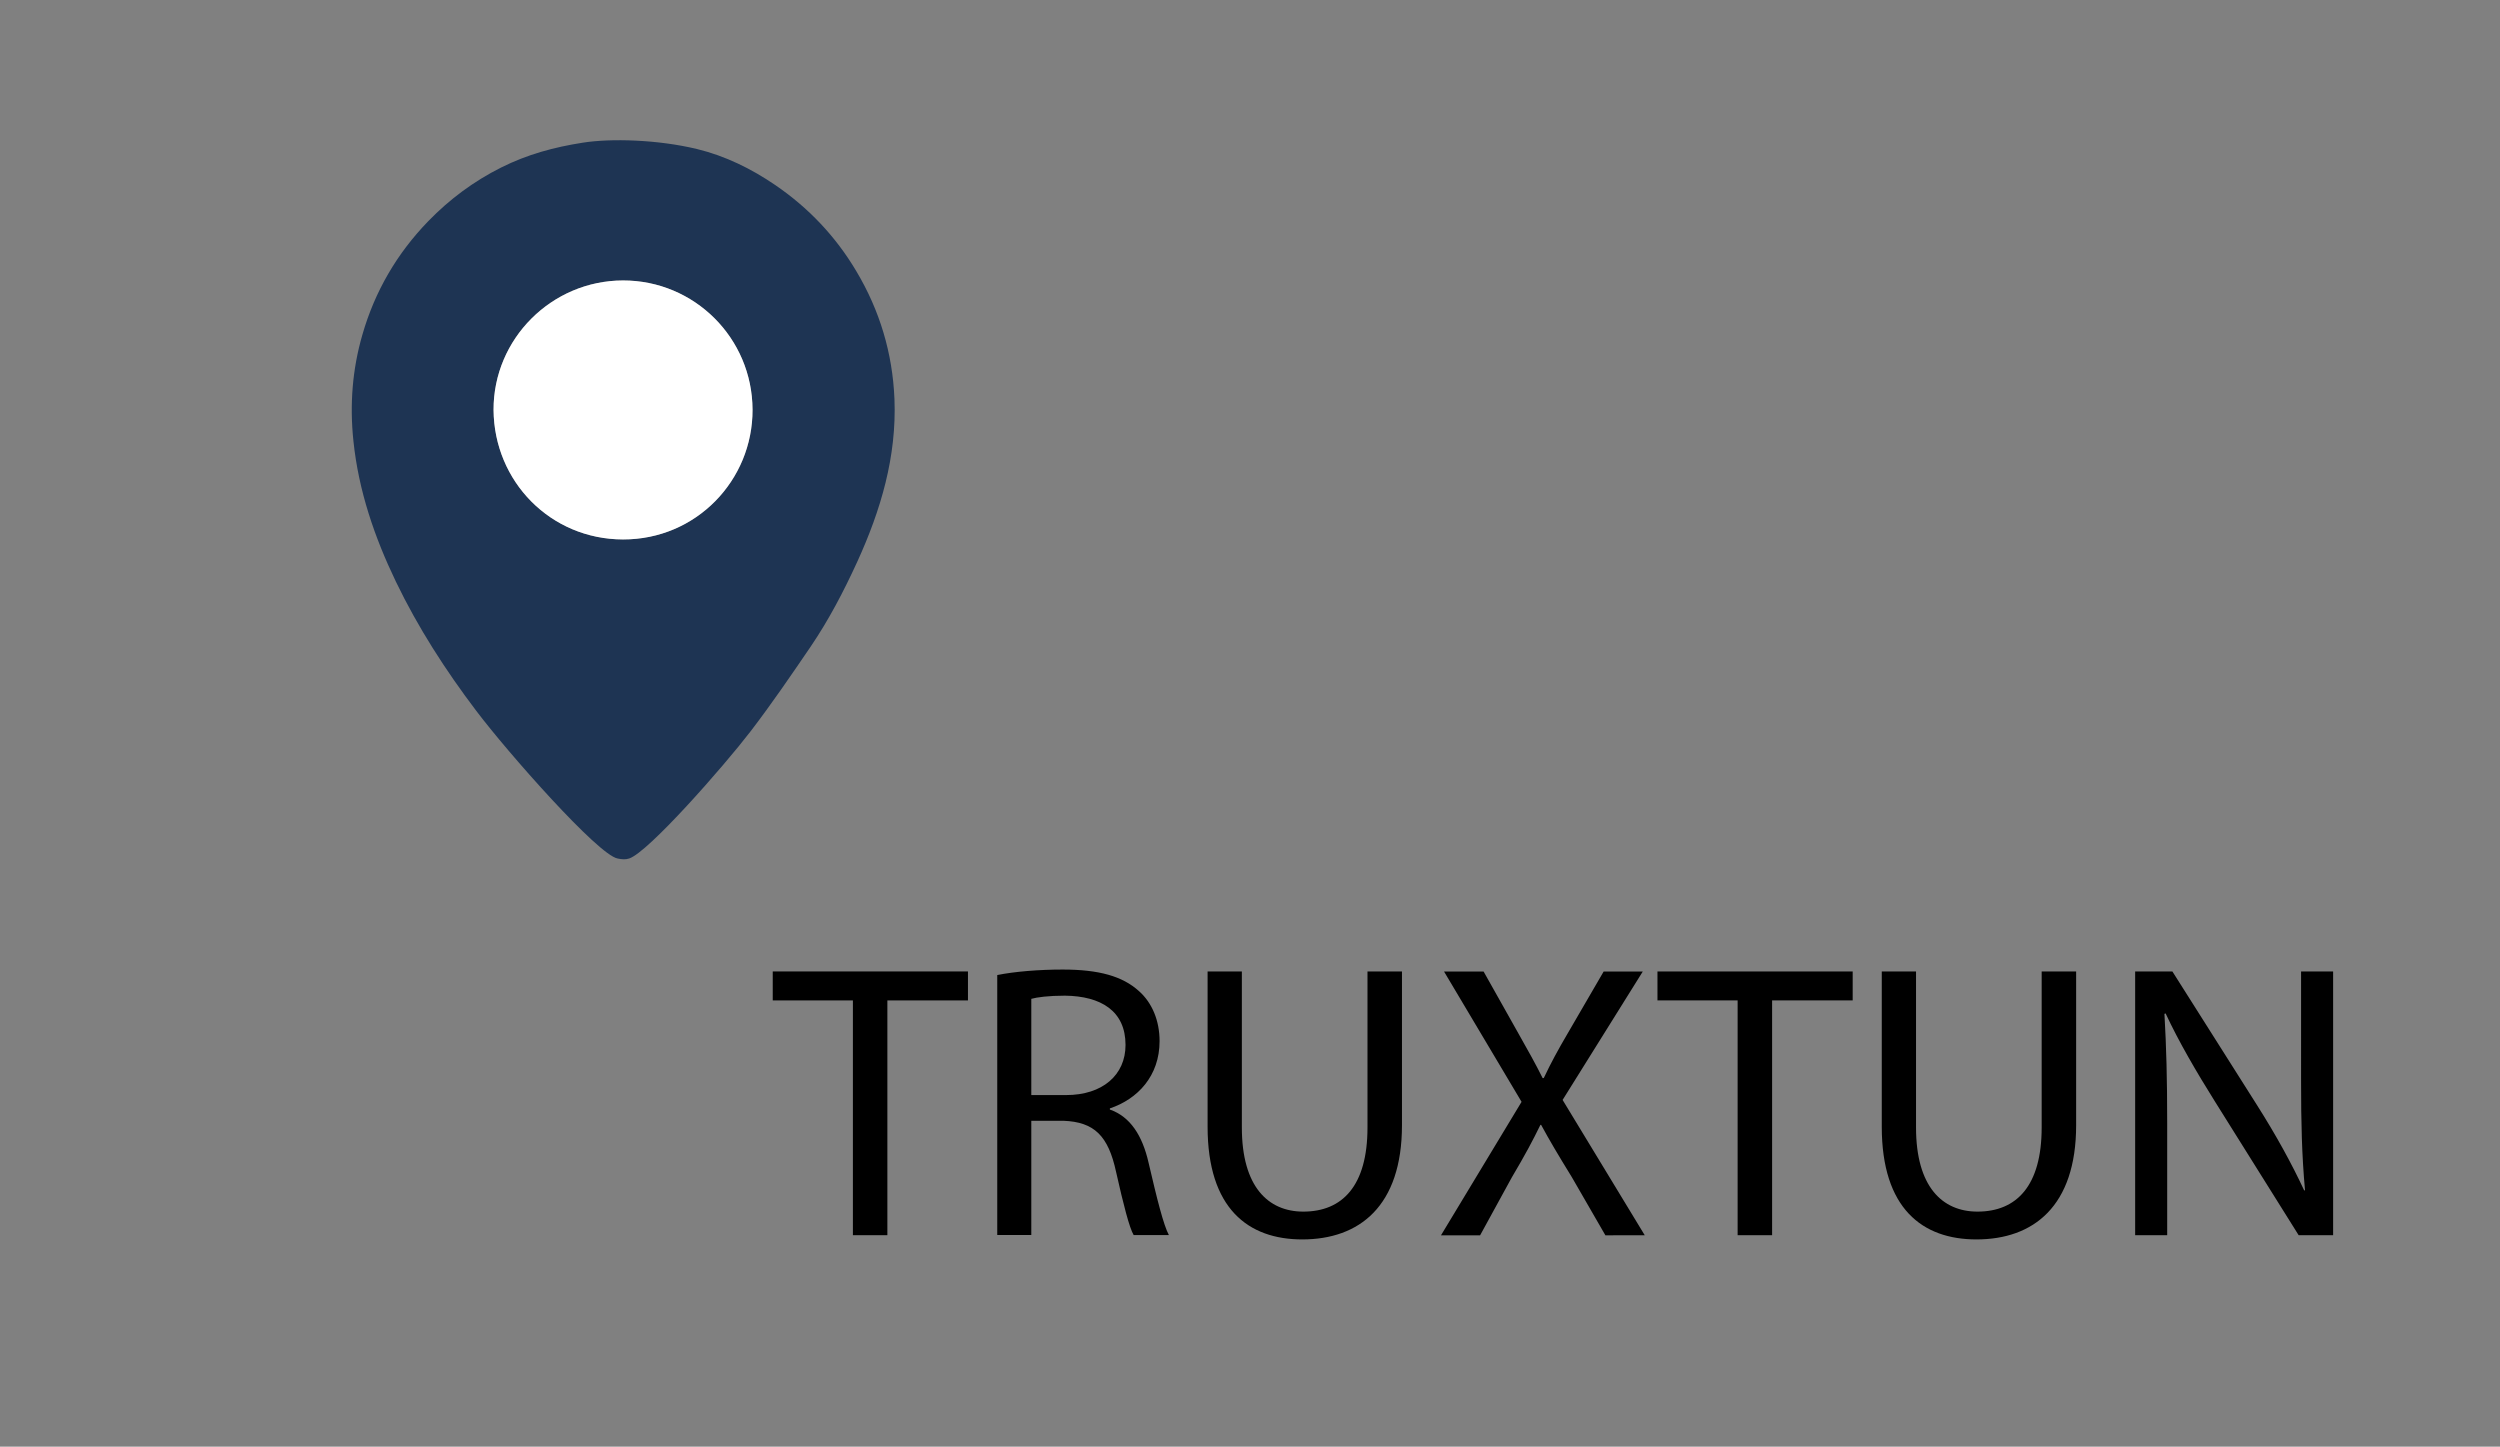 <?xml version="1.0" encoding="utf-8"?>
<!-- Generator: Adobe Illustrator 21.0.0, SVG Export Plug-In . SVG Version: 6.00 Build 0)  -->
<svg version="1.1" id="Layer_1" xmlns="http://www.w3.org/2000/svg" xmlns:xlink="http://www.w3.org/1999/xlink" x="0px" y="0px"
	 viewBox="0 0 2364 1368" style="enable-background:new 0 0 2364 1368;" xml:space="preserve">
<rect x="0" y="0" width="2364" height="1368" fill="#808080" stroke="none"/>
<style type="text/css">
	.st0{fill:#1E3453;}
	.st1{fill:#FFFFFF;}
</style>
<g>
	<g>
		<path class="st0" d="M594.9,811.8c-3.3,1.1-6.7,0.9-10.9,0c-18.5-3.4-103.8-100.1-133.7-139.7c-29-38.3-55-78.6-75.9-122
			c-20.3-42.2-35.3-86-40.2-133c-3.6-34.1-1.1-67.7,8.5-100.7c11.8-41,32.7-76.8,62.4-107.4c20.1-20.7,42.9-37.6,68.8-50.6
			c24.8-12.4,49.8-19.2,77.3-23.5c26.7-4.2,70.9-2.9,107.8,6c26.8,6.5,51.4,18.6,74.1,34.1c31.3,21.4,57,48.4,76.5,81.2
			c22.3,37.3,34.4,77.7,36.2,121c2.2,54.5-12.9,105.3-35.3,154.3c-12.7,27.7-26.8,54.7-43.9,79.9c-18.4,27-36.9,54.1-56.8,80.1
			C684.4,724.6,613,806,594.9,811.8z M466.7,387.6c0.5,67.6,53.8,122.3,122.4,122.5c69.2,0.1,122.8-55.9,122.5-122.7
			c-0.2-67.7-55-122.3-122.5-122.2S466.5,320.4,466.7,387.6z"/>
	</g>
	<g>
		<path class="st1" d="M466.7,387.6c-0.2-67.2,55-122.3,122.4-122.4c67.5-0.1,122.3,54.5,122.5,122.2
			c0.2,66.8-53.3,122.9-122.5,122.7C520.5,510,467.2,455.2,466.7,387.6z"/>
	</g>
</g>
<g>
	<path d="M806.5,946h-75.8v-27.4h184.6V946h-76.2v222h-32.6V946z"/>
	<path d="M943,922c16.3-3.3,39.6-5.2,61.8-5.2c34.4,0,56.6,6.3,72.1,20.3c12.6,11.1,19.6,28.1,19.6,47.4c0,32.9-20.7,54.8-47,63.6
		v1.1c19.2,6.7,30.7,24.4,36.6,50.3c8.1,34.8,14.1,58.8,19.2,68.4h-33.3c-4.1-7-9.6-28.5-16.6-59.6c-7.4-34.4-20.7-47.4-49.9-48.5
		h-30.3v108H943V922z M975.2,1035.5h32.9c34.4,0,56.2-18.9,56.2-47.4c0-32.2-23.3-46.2-57.3-46.6c-15.5,0-26.6,1.5-31.8,3V1035.5z"
		/>
	<path d="M1174.3,918.6v147.6c0,55.9,24.8,79.5,58.1,79.5c37,0,60.7-24.4,60.7-79.5V918.6h32.6V1064c0,76.6-40.3,108-94.3,108
		c-51.1,0-89.5-29.2-89.5-106.6V918.6H1174.3z"/>
	<path d="M1518,1168l-31.8-55.1c-13-21.1-21.1-34.8-28.9-49.2h-0.7c-7,14.4-14.1,27.8-27,49.6l-30,54.8h-37l76.2-126.2l-73.3-123.2
		h37.4l32.9,58.5c9.2,16.3,16.3,28.9,22.9,42.2h1.1c7-14.8,13.3-26.3,22.6-42.2l34-58.5h37l-75.8,121.4l77.7,128H1518z"/>
	<path d="M1643.1,946h-75.8v-27.4h184.6V946h-76.2v222h-32.6V946z"/>
	<path d="M1811.8,918.6v147.6c0,55.9,24.8,79.5,58.1,79.5c37,0,60.7-24.4,60.7-79.5V918.6h32.6V1064c0,76.6-40.3,108-94.3,108
		c-51.1,0-89.5-29.2-89.5-106.6V918.6H1811.8z"/>
	<path d="M2019,1168V918.6h35.2l79.9,126.2c18.5,29.2,32.9,55.5,44.8,81l0.7-0.4c-3-33.3-3.7-63.6-3.7-102.5V918.6h30.3V1168h-32.6
		l-79.2-126.5c-17.4-27.8-34-56.2-46.6-83.2l-1.1,0.4c1.8,31.4,2.6,61.4,2.6,102.9V1168H2019z"/>
</g>
</svg>
